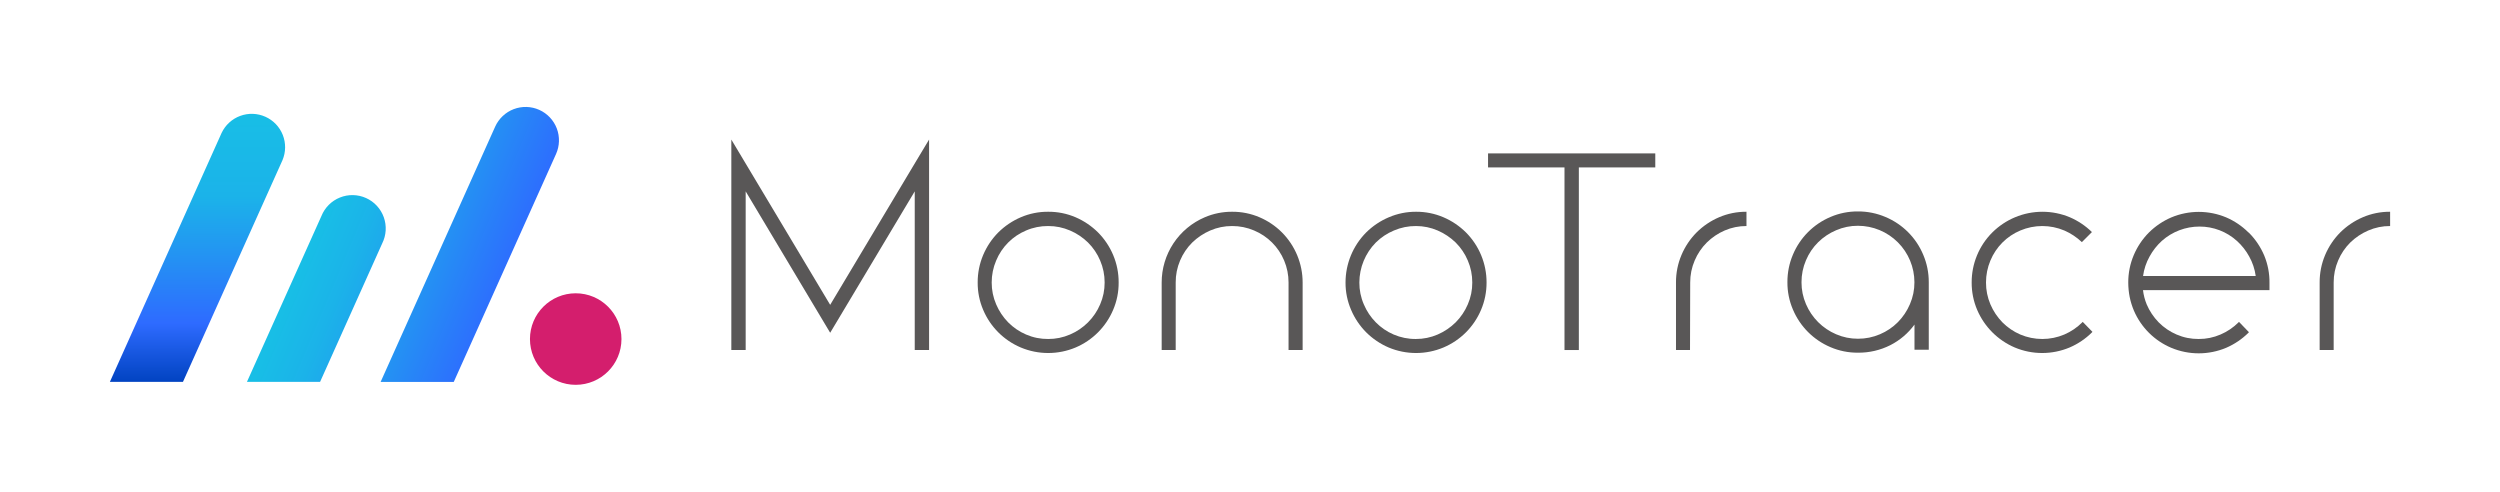 <svg width="244" height="48" viewBox="0 0 244 48" fill="none" xmlns="http://www.w3.org/2000/svg">
<path d="M31.239 37.273L37.308 23.746C37.502 23.354 37.616 22.926 37.642 22.489C37.667 22.051 37.604 21.613 37.457 21.2C37.309 20.788 37.08 20.409 36.782 20.087C36.485 19.766 36.126 19.507 35.726 19.328C35.326 19.148 34.895 19.051 34.456 19.042C34.018 19.033 33.583 19.113 33.177 19.277C32.77 19.44 32.401 19.684 32.091 19.994C31.781 20.304 31.537 20.673 31.373 21.079L24.101 37.273H31.239Z" fill="url(#paint0_linear_1845_3404)"/>
<path d="M44.287 37.274L54.27 15.029C54.445 14.639 54.541 14.218 54.554 13.79C54.566 13.363 54.495 12.937 54.343 12.537C54.191 12.137 53.961 11.771 53.668 11.46C53.374 11.149 53.023 10.899 52.633 10.724C52.242 10.548 51.822 10.452 51.394 10.439C50.967 10.427 50.541 10.499 50.141 10.651C49.742 10.803 49.376 11.032 49.065 11.326C48.754 11.619 48.504 11.971 48.328 12.361L37.149 37.274H44.287Z" fill="url(#paint1_linear_1845_3404)"/>
<path d="M17.856 37.273L27.572 15.63C27.902 14.846 27.912 13.964 27.6 13.172C27.288 12.38 26.678 11.742 25.902 11.395C25.125 11.047 24.244 11.017 23.446 11.311C22.647 11.605 21.996 12.201 21.631 12.969L10.724 37.273H17.856Z" fill="url(#paint2_linear_1845_3404)"/>
<path d="M56.189 37.559C58.655 37.559 60.655 35.559 60.655 33.092C60.655 30.625 58.655 28.625 56.189 28.625C53.723 28.625 51.724 30.625 51.724 33.092C51.724 35.559 53.723 37.559 56.189 37.559Z" fill="#D41E6D"/>
<path d="M102.301 20.667C103.222 20.66 104.134 20.843 104.98 21.206C105.794 21.557 106.535 22.058 107.165 22.682C107.793 23.314 108.294 24.06 108.641 24.881C109.002 25.732 109.185 26.648 109.18 27.573C109.187 28.492 109.004 29.403 108.641 30.247C107.942 31.898 106.63 33.213 104.98 33.915C104.133 34.271 103.223 34.454 102.304 34.454C101.385 34.454 100.475 34.271 99.628 33.915C97.975 33.216 96.659 31.9 95.96 30.247C95.598 29.403 95.415 28.492 95.422 27.573C95.416 26.648 95.6 25.732 95.96 24.881C96.308 24.06 96.808 23.314 97.436 22.682C98.068 22.056 98.811 21.556 99.628 21.206C100.472 20.843 101.382 20.66 102.301 20.667ZM102.301 22.061C101.558 22.055 100.823 22.203 100.141 22.498C98.823 23.052 97.776 24.104 97.227 25.425C96.936 26.104 96.787 26.835 96.79 27.573C96.786 28.308 96.935 29.035 97.227 29.708C97.505 30.361 97.903 30.956 98.399 31.463C98.898 31.967 99.489 32.37 100.141 32.648C100.823 32.943 101.558 33.092 102.301 33.085C103.035 33.09 103.762 32.941 104.435 32.648C105.758 32.085 106.811 31.032 107.374 29.708C107.667 29.035 107.816 28.308 107.812 27.573C107.815 26.835 107.666 26.104 107.374 25.425C107.098 24.769 106.695 24.172 106.19 23.67C105.683 23.174 105.088 22.776 104.435 22.498C103.762 22.206 103.035 22.057 102.301 22.061Z" fill="#595757"/>
<path d="M120.252 20.667C121.172 20.66 122.085 20.843 122.931 21.206C123.747 21.554 124.489 22.055 125.116 22.682C126.41 23.981 127.137 25.74 127.137 27.573V34.162H125.762V27.573C125.765 26.836 125.618 26.105 125.332 25.425C124.779 24.103 123.727 23.052 122.405 22.498C121.725 22.206 120.992 22.057 120.252 22.061C119.518 22.057 118.791 22.206 118.117 22.498C117.466 22.779 116.871 23.176 116.363 23.67C115.857 24.172 115.455 24.769 115.178 25.425C114.889 26.104 114.742 26.835 114.748 27.573V34.162H113.379V27.573C113.378 26.216 113.776 24.889 114.524 23.756C115.272 22.624 116.337 21.737 117.585 21.206C118.428 20.845 119.335 20.662 120.252 20.667Z" fill="#595757"/>
<path d="M138.209 20.667C139.127 20.661 140.037 20.844 140.882 21.206C141.699 21.556 142.442 22.056 143.074 22.682C143.715 23.324 144.223 24.087 144.568 24.927C144.914 25.766 145.091 26.665 145.088 27.573C145.092 28.492 144.909 29.402 144.549 30.247C143.851 31.9 142.535 33.216 140.882 33.915C140.034 34.271 139.125 34.454 138.206 34.454C137.287 34.454 136.377 34.271 135.53 33.915C134.715 33.565 133.973 33.065 133.344 32.439C132.717 31.809 132.216 31.065 131.869 30.247C131.504 29.403 131.318 28.492 131.324 27.573C131.324 25.74 132.051 23.981 133.344 22.682C133.979 22.055 134.727 21.554 135.549 21.206C136.389 20.846 137.295 20.663 138.209 20.667ZM138.209 22.061C137.464 22.055 136.727 22.204 136.043 22.498C135.386 22.772 134.788 23.17 134.282 23.67C133.255 24.71 132.677 26.112 132.673 27.573C132.669 28.308 132.817 29.035 133.11 29.708C133.385 30.363 133.783 30.958 134.282 31.463C134.778 31.967 135.367 32.37 136.017 32.648C136.701 32.942 137.439 33.091 138.184 33.085C138.918 33.089 139.645 32.94 140.318 32.648C140.971 32.365 141.566 31.963 142.073 31.463C142.575 30.959 142.977 30.363 143.257 29.708C143.55 29.035 143.699 28.308 143.694 27.573C143.697 26.835 143.549 26.104 143.257 25.425C142.981 24.769 142.578 24.172 142.073 23.67C141.564 23.176 140.969 22.779 140.318 22.498C139.652 22.209 138.935 22.061 138.209 22.061Z" fill="#595757"/>
<path d="M154.095 16.34V34.163H152.695V16.34H145.233V14.972H161.556V16.34H154.095Z" fill="#595757"/>
<path d="M164.945 34.162H163.577V27.573C163.571 26.648 163.754 25.732 164.115 24.881C164.462 24.06 164.963 23.314 165.591 22.682C166.22 22.057 166.961 21.556 167.776 21.206C168.623 20.843 169.535 20.66 170.456 20.667V22.061C169.721 22.057 168.994 22.206 168.321 22.498C167.675 22.778 167.087 23.176 166.585 23.67C166.08 24.172 165.678 24.769 165.401 25.425C165.109 26.104 164.961 26.835 164.964 27.573L164.945 34.162Z" fill="#595757"/>
<path d="M181.337 20.636C182.263 20.631 183.179 20.817 184.029 21.18C185.688 21.877 187.007 23.196 187.703 24.855C188.067 25.706 188.252 26.622 188.248 27.548V34.137H186.854V31.679C186.238 32.524 185.431 33.212 184.498 33.687C183.517 34.182 182.43 34.435 181.331 34.422C180.413 34.429 179.502 34.246 178.658 33.884C177.005 33.185 175.69 31.869 174.991 30.215C174.628 29.371 174.445 28.46 174.452 27.541C174.446 26.617 174.629 25.7 174.991 24.849C175.687 23.192 177.003 21.873 178.658 21.174C179.504 20.811 180.417 20.628 181.337 20.636ZM181.337 22.036C180.603 22.032 179.876 22.181 179.203 22.473C178.55 22.75 177.954 23.147 177.448 23.645C176.943 24.147 176.54 24.743 176.264 25.4C175.972 26.078 175.824 26.809 175.827 27.548C175.823 28.282 175.972 29.009 176.264 29.683C176.827 31.006 177.88 32.06 179.203 32.623C179.876 32.915 180.603 33.064 181.337 33.06C182.076 33.064 182.807 32.915 183.485 32.623C184.141 32.346 184.737 31.944 185.239 31.438C185.737 30.932 186.134 30.337 186.411 29.683C186.703 29.009 186.852 28.282 186.848 27.548C186.846 26.086 186.265 24.685 185.232 23.652C184.199 22.619 182.798 22.037 181.337 22.036Z" fill="#595757"/>
<path d="M227.766 34.163H226.398V27.573C226.392 26.648 226.575 25.732 226.936 24.881C227.283 24.06 227.784 23.314 228.412 22.682C229.043 22.056 229.787 21.556 230.603 21.206C231.447 20.843 232.358 20.66 233.276 20.667V22.061C232.542 22.057 231.815 22.206 231.142 22.498C230.49 22.777 229.895 23.175 229.387 23.67C228.882 24.172 228.479 24.769 228.203 25.425C227.911 26.104 227.763 26.835 227.766 27.573V34.163Z" fill="#595757"/>
<path d="M203.272 31.413L203.228 31.463C202.725 31.965 202.132 32.367 201.48 32.648C200.799 32.937 200.068 33.085 199.329 33.085C198.59 33.085 197.859 32.937 197.179 32.648C196.528 32.368 195.937 31.966 195.437 31.463C194.942 30.955 194.545 30.36 194.265 29.708C193.978 29.034 193.831 28.307 193.834 27.573C193.832 26.836 193.979 26.105 194.265 25.425C194.814 24.104 195.86 23.052 197.179 22.498C197.859 22.21 198.59 22.061 199.329 22.061C200.068 22.061 200.799 22.21 201.48 22.498C202.112 22.772 202.691 23.156 203.19 23.632L204.172 22.65C203.549 22.04 202.819 21.55 202.018 21.206C201.171 20.851 200.261 20.668 199.342 20.668C198.423 20.668 197.513 20.851 196.666 21.206C195.841 21.551 195.091 22.053 194.455 22.682C193.811 23.323 193.301 24.085 192.955 24.925C192.608 25.765 192.431 26.665 192.435 27.573C192.43 28.492 192.613 29.402 192.973 30.247C193.678 31.896 194.992 33.21 196.64 33.915C197.488 34.271 198.398 34.454 199.317 34.454C200.235 34.454 201.145 34.271 201.993 33.915C202.808 33.567 203.55 33.066 204.178 32.439L204.222 32.389L203.272 31.413Z" fill="#595757"/>
<path d="M220.988 24.938C220.64 24.116 220.139 23.368 219.512 22.733L219.424 22.663C218.804 22.052 218.076 21.562 217.276 21.218C216.429 20.863 215.519 20.68 214.6 20.68C213.681 20.68 212.772 20.863 211.924 21.218C211.107 21.568 210.364 22.069 209.733 22.695C209.105 23.326 208.604 24.073 208.257 24.893C207.896 25.745 207.713 26.661 207.718 27.586C207.72 28.058 207.766 28.529 207.858 28.992C207.95 29.447 208.088 29.89 208.269 30.317C208.97 31.953 210.278 33.255 211.918 33.947C212.765 34.302 213.675 34.485 214.594 34.485C215.513 34.485 216.423 34.302 217.27 33.947C218.084 33.596 218.825 33.095 219.455 32.471L219.493 32.42L218.524 31.413C218.506 31.427 218.491 31.444 218.48 31.463C217.976 31.966 217.38 32.368 216.725 32.648C216.052 32.941 215.325 33.09 214.591 33.085C213.848 33.092 213.113 32.943 212.431 32.648C211.779 32.37 211.188 31.967 210.689 31.463C210.193 30.956 209.795 30.361 209.517 29.708C209.334 29.263 209.212 28.794 209.156 28.315H221.501C221.51 28.199 221.51 28.082 221.501 27.966V27.624C221.515 26.703 221.34 25.789 220.988 24.938ZM209.163 26.94C209.253 26.272 209.468 25.627 209.796 25.039C210.107 24.467 210.512 23.951 210.993 23.512C212.006 22.61 213.316 22.111 214.673 22.112C216.021 22.109 217.321 22.608 218.322 23.512C218.806 23.949 219.213 24.465 219.525 25.039C219.853 25.627 220.068 26.272 220.158 26.94H209.163Z" fill="#595757"/>
<path d="M90.678 13.622L89.475 15.624L81.025 29.753L72.576 15.624L71.378 13.622V16.34V34.163H72.778V18.678L80.525 31.641L81.025 32.477L81.526 31.641L89.278 18.678V34.163H90.678V13.622Z" fill="#595757"/>
<defs>
<linearGradient id="paint0_linear_1845_3404" x1="17.653" y1="23.189" x2="61.716" y2="41.801" gradientUnits="userSpaceOnUse">
<stop offset="0.25" stop-color="#18BEE6"/>
<stop offset="0.34" stop-color="#1BB3E9"/>
<stop offset="0.48" stop-color="#2395F2"/>
<stop offset="0.65" stop-color="#2E6BFF"/>
<stop offset="1" stop-color="#0143C1"/>
</linearGradient>
<linearGradient id="paint1_linear_1845_3404" x1="21.846" y1="14.262" x2="65.314" y2="32.621" gradientUnits="userSpaceOnUse">
<stop offset="0.25" stop-color="#18BEE6"/>
<stop offset="0.34" stop-color="#1BB3E9"/>
<stop offset="0.48" stop-color="#2395F2"/>
<stop offset="0.65" stop-color="#2E6BFF"/>
<stop offset="1" stop-color="#0143C1"/>
</linearGradient>
<linearGradient id="paint2_linear_1845_3404" x1="18.68" y1="11.11" x2="18.727" y2="37.29" gradientUnits="userSpaceOnUse">
<stop stop-color="#18BEE6"/>
<stop offset="0.307" stop-color="#1BB3E9"/>
<stop offset="0.516" stop-color="#2395F2"/>
<stop offset="0.781" stop-color="#2E6BFF"/>
<stop offset="1" stop-color="#0143C1"/>
</linearGradient>
</defs>
</svg>
